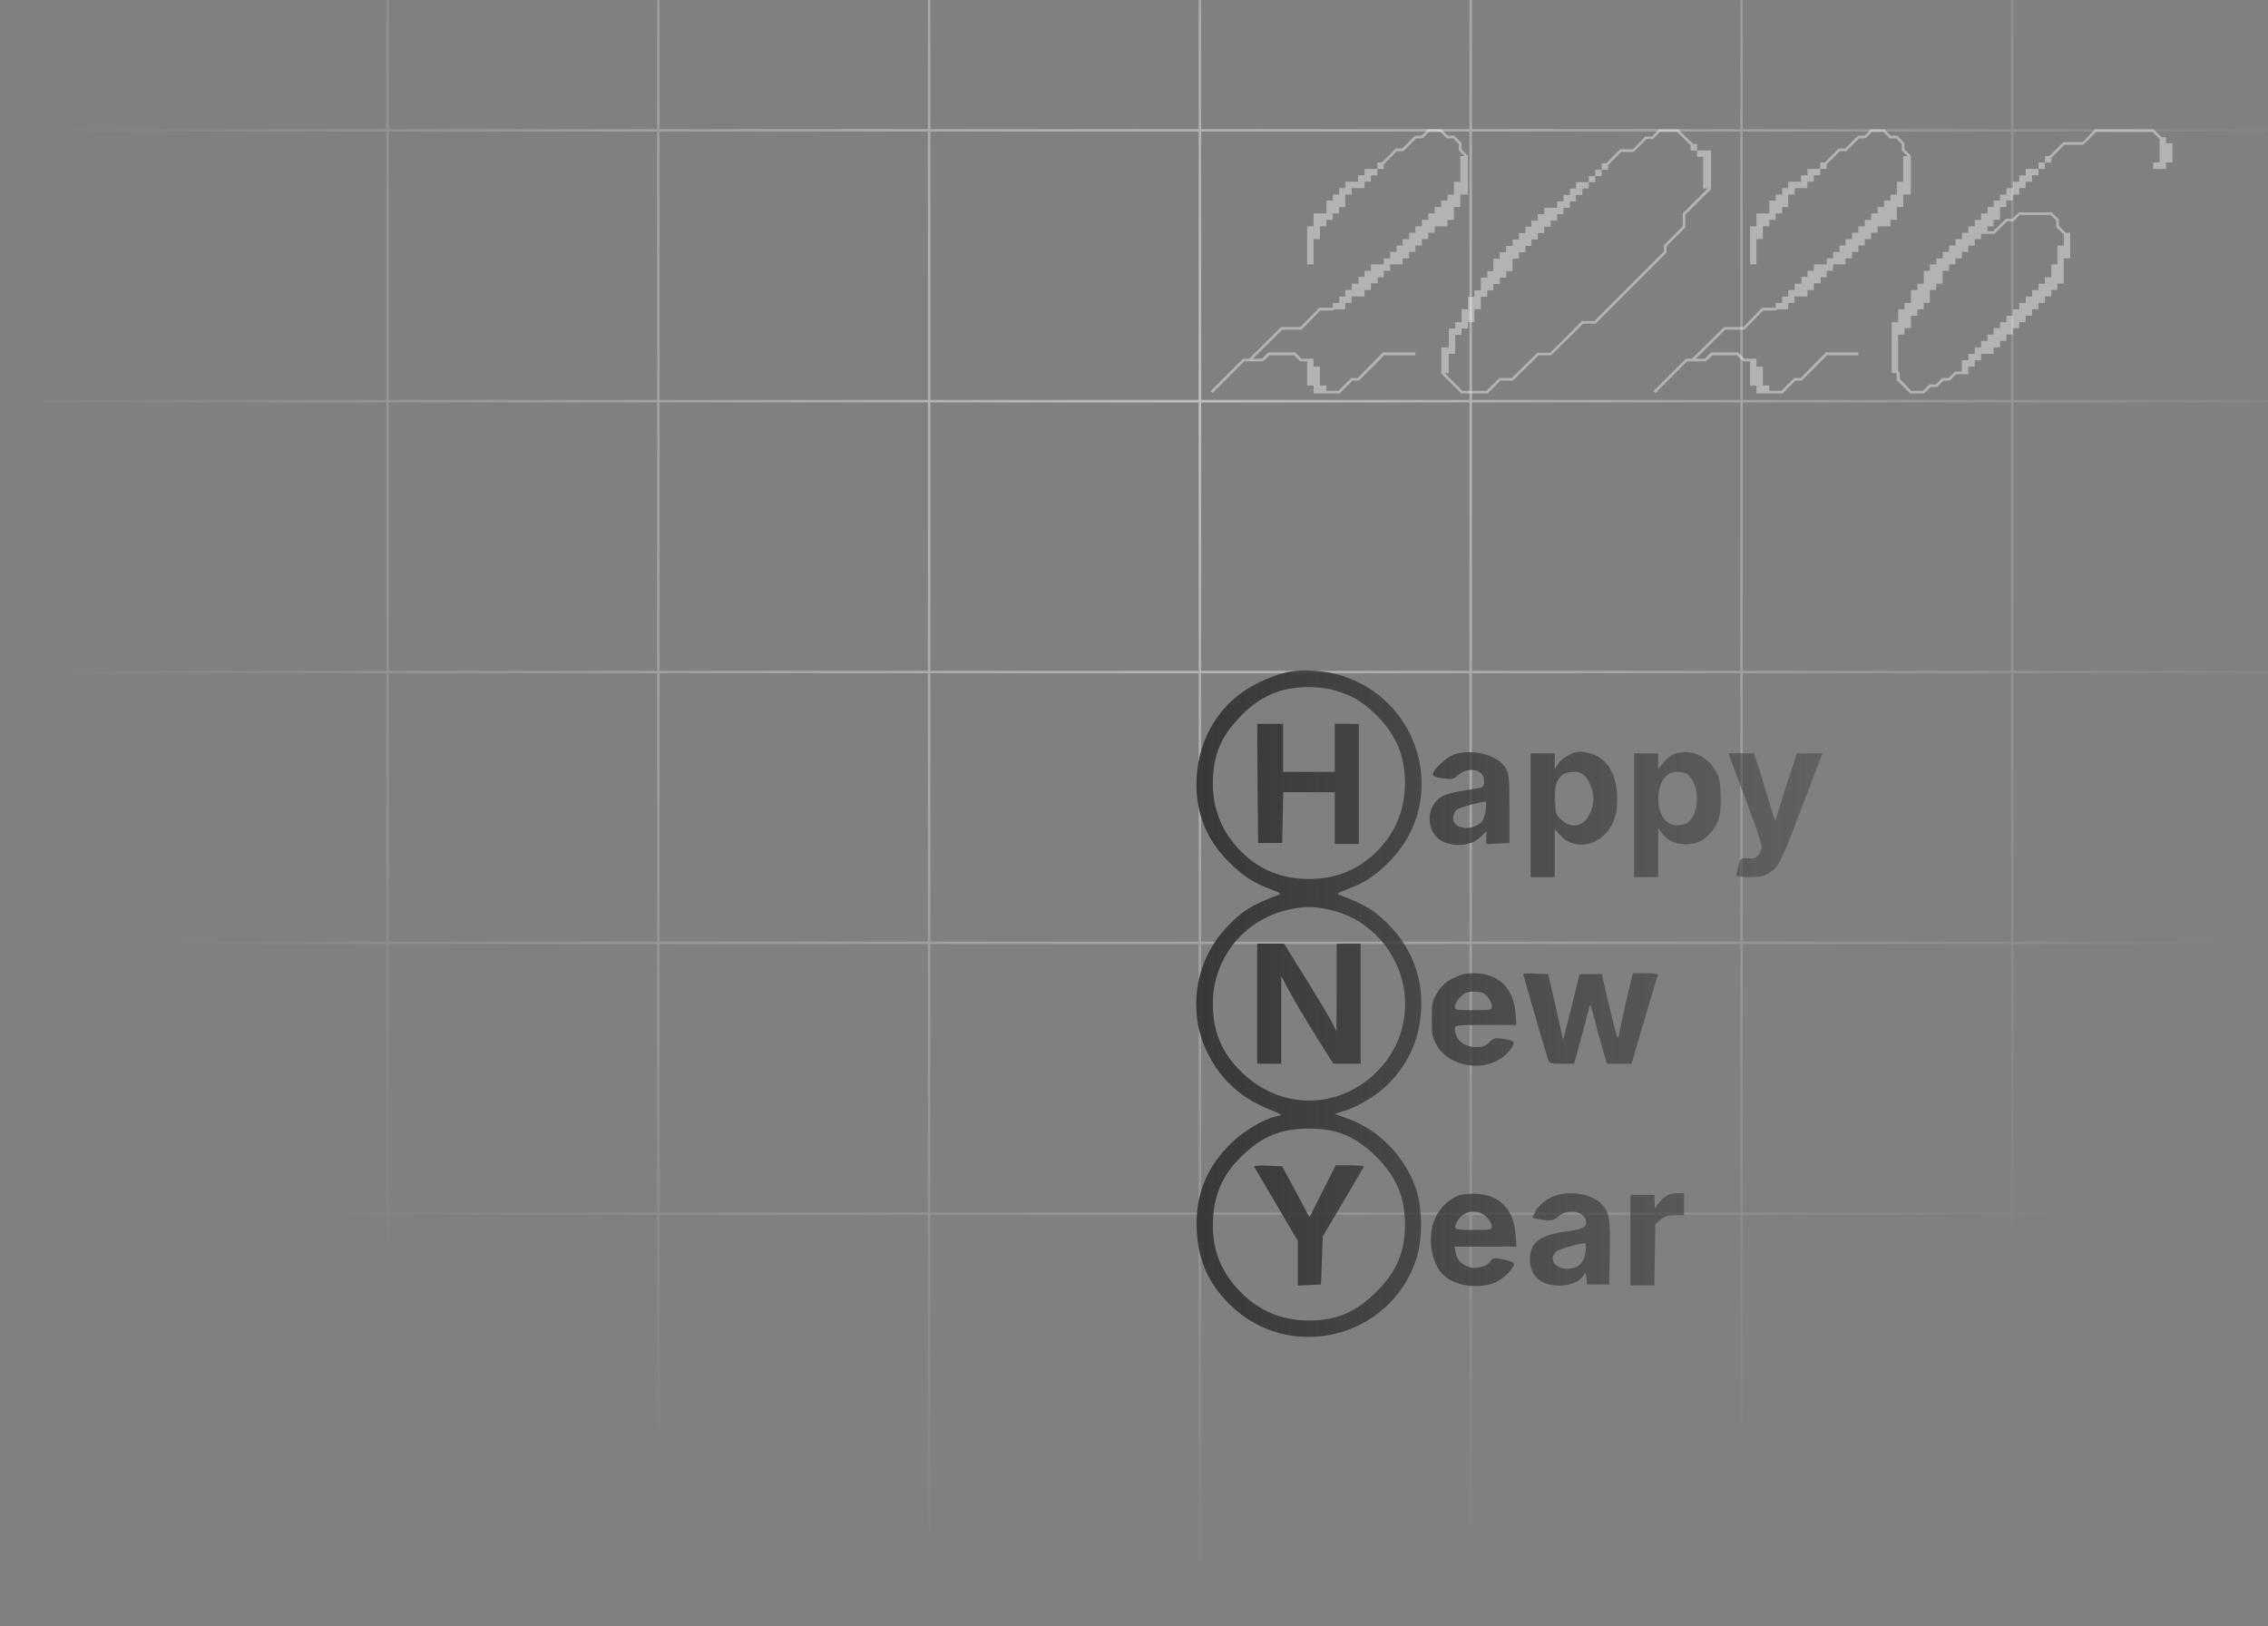 <svg width="565" height="405" viewBox="0 0 565 405" fill="none" xmlns="http://www.w3.org/2000/svg">
<rect x="0" y="0" width="565" height="405" fill="#808080" stroke="none"/>
<path opacity="0.5" d="M96.549 0L96.549 398M164.006 0L164.006 398M231.464 0L231.464 398M298.922 0V398M366.379 0L366.379 398M433.837 0L433.837 398M501.294 0L501.294 398M597 32.464L0 32.464M597 99.922L0 99.921M597 167.379L0 167.379M597 234.837L0 234.837M597 302.294L0 302.294" stroke="url(#paint0_radial_2431_797)" stroke-width="0.622"/>
<path d="M321.476 167.265C319.174 167.633 315.676 168.921 312.73 170.44C304.03 174.949 298.598 183.645 298.092 193.859C297.724 202.049 300.302 208.813 306.009 214.564C309.554 218.153 312.224 219.901 316.597 221.511C318.852 222.34 319.22 222.616 318.484 222.892C311.855 225.376 309.37 226.895 305.503 231.036C300.67 236.235 298 242.998 298 249.992C298 254.823 298.967 258.734 301.222 263.059C304.398 269.133 309.37 273.55 316.09 276.264C319.543 277.645 319.589 277.737 318.162 278.013C314.847 278.657 309.784 281.693 306.47 284.96C300.394 290.988 297.678 298.027 298.138 306.585C298.552 314.039 300.992 319.514 306.24 324.806C321.016 339.575 346.287 333.502 352.823 313.625C354.388 308.794 354.388 301.156 352.823 296.325C350.153 288.181 343.479 281.325 335.608 278.565L332.477 277.461L335.055 276.632C337.955 275.758 342.19 273.274 344.584 271.157C350.384 265.958 353.56 259.424 354.02 251.787C354.526 244.011 351.903 236.695 346.701 231.128C342.834 226.941 340.211 225.33 333.674 222.892C332.938 222.616 333.306 222.34 335.562 221.511C339.888 219.901 342.604 218.153 346.103 214.61C361.339 199.242 353.882 173.246 332.708 167.863C329.439 166.989 324.514 166.759 321.476 167.265ZM331.833 171.774C336.436 172.97 339.428 174.673 342.927 178.169C347.806 183.047 350.015 188.292 350.015 195.009C350.015 201.635 347.622 207.432 343.065 211.987C338.461 216.634 332.8 218.935 326.079 218.935C319.359 218.935 313.697 216.634 309.094 211.987C304.536 207.432 302.143 201.681 302.143 195.239C302.143 188.108 304.122 183.369 309.278 178.169C314.065 173.338 319.036 171.222 325.619 171.13C327.552 171.084 330.36 171.406 331.833 171.774ZM330.912 226.527C335.608 227.539 339.566 229.655 342.834 232.922C352.409 242.538 352.455 257.63 342.927 267.016C333.26 276.586 318.668 276.494 309.001 266.74C304.26 262.001 302.143 256.848 302.143 249.946C302.143 238.673 309.968 228.965 321.016 226.573C324.928 225.698 327 225.698 330.912 226.527ZM332.293 281.74C336.344 282.798 339.29 284.592 342.927 288.181C347.806 293.012 350.015 298.211 350.015 304.975C350.015 311.831 347.944 316.708 342.881 321.769C337.817 326.83 332.984 328.901 326.079 328.901C319.405 328.901 313.835 326.6 309.232 321.999C304.398 317.122 302.143 311.831 302.143 305.251C302.143 297.981 304.444 292.552 309.6 287.721C314.571 282.982 319.128 281.141 325.849 281.095C327.92 281.049 330.774 281.371 332.293 281.74Z" fill="url(#paint1_linear_2431_797)"/>
<path d="M313.282 195.101L313.42 209.963H319.405L319.681 197.31H332.523V210.193H338.508V180.286H332.523V192.249H319.635V180.286H313.19L313.282 195.101Z" fill="url(#paint2_linear_2431_797)"/>
<path d="M313.19 264.946H319.174V243.09L321.384 247.231C322.627 249.486 325.527 254.409 327.874 258.136L332.155 264.946H338.968V235.039H332.984V245.943L332.938 256.894L331.787 254.593C331.143 253.305 328.197 248.428 325.251 243.643L319.865 235.039H313.19V264.946Z" fill="url(#paint3_linear_2431_797)"/>
<path d="M312.408 290.573C312.5 290.758 315.032 295.037 317.978 300.006L323.317 309.07V320.204L329.071 319.928L329.532 307.966L334.549 299.454C337.311 294.76 339.658 290.804 339.75 290.573C339.843 290.389 338.323 290.251 336.344 290.251H332.754L329.485 296.739L326.217 303.18L319.405 290.481L315.814 290.343C313.835 290.251 312.27 290.389 312.408 290.573Z" fill="url(#paint4_linear_2431_797)"/>
<path d="M362.996 187.693C361.707 188.016 360.326 188.844 358.945 190.132C356.183 192.801 356.276 193.491 359.452 193.859C361.707 194.181 362.075 194.089 363.364 192.985C366.172 190.684 370.085 191.834 369.717 194.871C369.579 196.067 369.394 196.205 367.047 196.528C361.339 197.402 359.636 197.908 358.347 198.966C355.079 201.727 355.539 207.616 359.175 209.457C362.444 211.113 366.679 210.653 368.98 208.352L370.269 207.064V210.239L376.023 209.963V201.451C376.023 193.767 375.931 192.801 375.102 191.328C373.353 188.292 367.691 186.589 362.996 187.693ZM370.131 201.681C370.039 202.831 369.533 204.211 369.118 204.671C366.909 207.11 361.983 206.512 361.983 203.843C361.983 203.107 362.352 202.187 362.812 201.773C363.456 201.175 367.231 200.07 369.993 199.656C370.223 199.656 370.269 200.53 370.131 201.681Z" fill="url(#paint5_linear_2431_797)"/>
<path d="M390.753 188.108C389.74 188.614 388.543 189.58 388.129 190.27L387.347 191.558L387.301 189.58V187.647H381.317V218.475H387.301V206.512L388.82 208.168C391.628 211.205 396.507 211.113 399.775 207.846C402.123 205.5 403.181 202.003 402.813 197.494C402.445 192.249 400.051 188.752 396.139 187.647C393.745 187.003 392.824 187.049 390.753 188.108ZM394.896 193.353C395.954 194.411 396.967 197.126 396.967 198.92C396.967 200.807 395.954 203.429 394.804 204.487C393.147 206.052 390.937 205.96 389.05 204.257C387.669 203.061 387.531 202.647 387.393 199.656C387.07 194.503 388.497 192.249 392.042 192.249C393.285 192.249 394.113 192.571 394.896 193.353Z" fill="url(#paint6_linear_2431_797)"/>
<path d="M417.359 187.693C416.577 187.924 415.242 188.89 414.505 189.81L413.078 191.558V187.647H407.094V218.475H413.078V212.355L413.124 206.282L414.045 207.57C415.426 209.365 417.451 210.285 420.029 210.285C422.699 210.239 424.448 209.411 426.335 207.248C428.222 205.086 428.867 202.555 428.637 197.77C428.499 194.273 428.315 193.491 427.118 191.558C425 188.154 420.996 186.543 417.359 187.693ZM420.811 193.261C423.573 196.251 423.343 202.785 420.397 204.855C418.924 205.868 416.669 205.776 415.242 204.671C412.296 202.371 412.434 195.101 415.426 192.985C416.991 191.88 419.615 192.018 420.811 193.261Z" fill="url(#paint7_linear_2431_797)"/>
<path d="M431.905 191.19C432.641 193.169 434.483 198.138 436.048 202.279C437.613 206.374 438.856 210.239 438.856 210.791C438.856 211.343 438.533 212.309 438.119 212.861C437.521 213.736 437.014 213.92 435.495 213.782C433.7 213.69 433.654 213.69 433.056 215.714C432.734 216.818 432.549 217.877 432.688 218.107C432.826 218.291 434.345 218.475 436.048 218.475C438.533 218.475 439.5 218.245 440.697 217.416C443.459 215.576 443.137 216.312 452.895 190.5L454 187.647H447.648L445.116 195.331C443.735 199.61 442.538 203.475 442.446 203.981C442.308 204.625 442.078 204.257 441.664 202.831C441.341 201.681 440.145 197.816 439.04 194.181L436.968 187.647H430.616L431.905 191.19Z" fill="url(#paint8_linear_2431_797)"/>
<path d="M361.937 243.689C360.142 244.609 359.084 245.575 358.071 247.231C356.782 249.302 356.69 249.762 356.69 253.857C356.69 257.86 356.828 258.458 357.979 260.436C360.879 265.406 368.75 267.016 373.814 263.703C375.747 262.461 377.404 260.206 376.99 259.47C376.806 259.24 375.701 258.918 374.458 258.734C372.433 258.458 372.11 258.55 371.052 259.608C370.085 260.575 369.395 260.805 367.645 260.805C364.607 260.759 362.444 258.872 362.444 256.25C362.444 255.329 362.674 255.283 370.085 255.283H377.772L377.542 252.385C376.99 245.989 373.307 242.4 367.093 242.4C365.022 242.4 363.825 242.722 361.937 243.689ZM370.499 248.198C371.144 248.888 371.65 249.946 371.65 250.498C371.65 251.602 371.558 251.602 367.047 251.602C362.674 251.602 362.444 251.556 362.444 250.636C362.444 250.13 363.042 249.072 363.779 248.336C364.883 247.231 365.528 247.001 367.277 247.001C368.98 247.001 369.625 247.231 370.499 248.198Z" fill="url(#paint9_linear_2431_797)"/>
<path d="M379.475 242.676C379.475 242.952 384.447 260.022 385.505 263.427C386.012 264.946 386.012 264.946 389.05 264.946H392.134L393.883 258.596C394.804 255.145 395.724 251.694 395.909 250.958C396.139 249.808 396.323 250.222 397.197 253.719C397.75 255.973 398.67 259.424 399.269 261.357L400.328 264.946H406.45L409.58 254.225C411.329 248.382 412.848 243.274 412.986 242.952C413.124 242.538 412.342 242.4 409.948 242.4H406.772L405.529 247.553C404.885 250.406 404.056 254.041 403.78 255.605C403.504 257.216 403.135 258.504 402.997 258.504C402.859 258.504 401.893 254.915 400.88 250.544L399.039 242.63H393.515L391.49 250.866L389.418 259.056L387.577 250.866L385.69 242.63L382.559 242.492C380.856 242.4 379.475 242.492 379.475 242.676Z" fill="url(#paint10_linear_2431_797)"/>
<path d="M363.456 297.751C360.971 298.671 358.715 300.834 357.564 303.318C355.447 307.873 356.46 314.729 359.728 317.72C362.628 320.388 368.612 321.125 372.617 319.376C374.596 318.502 377.174 315.879 377.174 314.729C377.174 314.453 376.023 313.993 374.596 313.717C372.202 313.211 371.972 313.257 371.374 314.085C370.407 315.511 367.829 316.201 365.942 315.557C364.009 314.913 362.996 313.855 362.628 311.968L362.352 310.496H377.772L377.542 307.321C377.082 301.248 373.629 297.659 367.829 297.337C366.218 297.245 364.331 297.429 363.456 297.751ZM370.315 303.088C371.051 303.825 371.65 304.883 371.65 305.389C371.65 306.309 371.42 306.355 367.047 306.355C362.121 306.355 361.891 306.217 363.088 304.101C364.561 301.478 368.198 300.972 370.315 303.088Z" fill="url(#paint11_linear_2431_797)"/>
<path d="M387.761 297.705C385.643 298.303 383.342 300.098 382.467 301.754C382.099 302.49 381.777 303.18 381.777 303.272C381.777 303.41 382.928 303.641 384.309 303.825C386.61 304.101 386.978 304.009 388.267 302.95C390.799 300.788 395.126 301.8 395.126 304.515C395.126 305.757 394.067 306.217 389.832 306.769C383.526 307.643 381.132 309.576 381.132 313.717C381.132 317.72 383.94 320.204 388.405 320.204C391.121 320.204 393.285 319.33 394.389 317.812C395.034 316.846 395.08 316.846 395.218 318.364L395.356 319.928H400.88L401.018 312.797C401.202 303.779 400.972 302.122 399.177 300.144C396.967 297.567 391.904 296.509 387.761 297.705ZM394.988 311.738C394.666 314.545 393.147 316.017 390.431 316.017C387.301 316.017 385.69 313.533 387.669 311.738C388.359 311.14 392.548 309.898 394.85 309.622C395.08 309.576 395.126 310.542 394.988 311.738Z" fill="url(#paint12_linear_2431_797)"/>
<path d="M415.61 297.613C414.551 298.027 412.848 299.776 412.48 300.834C412.342 301.202 412.204 300.65 412.204 299.546L412.157 297.613H406.173V320.158H412.111L412.388 304.883L413.676 303.779C414.689 302.95 415.518 302.674 417.267 302.674H419.522V297.153L418.049 297.199C417.221 297.199 416.116 297.383 415.61 297.613Z" fill="url(#paint13_linear_2431_797)"/>
<g opacity="0.4">
<path d="M473.234 92.736V94.334L476.148 97.342H479.062L480.66 95.744H482.258L483.856 94.146H485.454L487.052 92.548H488.744V89.728H490.342V88.13H491.94V86.532H493.538V84.934H495.136V83.336H496.64V81.738H498.238V80.234H499.836V78.636H501.434V77.038H503.032V75.44H504.63V73.842H506.228V72.244H507.826V70.646H509.424V69.048H511.022V65.852H512.526V61.152H514.124V58.426L512.244 56.546V54.948L510.834 53.538H503.126L501.622 55.136H500.024L496.828 58.238H493.538V59.554H491.94V61.152H490.342V62.75H488.744V64.348H487.146V65.852H485.548V67.45H483.95V70.646H482.352V72.244H480.754V75.44H479.25V77.038H477.652V78.636H476.054V81.738H474.456V83.336H472.858V92.454L473.234 92.736ZM518.824 35.396L521.926 32.2H536.496L538.47 34.174H539.598V35.678H541.196V40.472H539.598V42.07H536.402V40.472H538V34.644L536.214 32.858H522.208L519.012 36.054H514.312L511.022 39.344V40.472H509.424V42.07H507.826V43.668H506.228V45.266H504.63V46.864H503.032V48.462H501.434V49.966H499.836V51.564H498.238V54.76H496.64V56.358H495.136V57.58H496.546L499.742 54.478H501.34L502.938 52.88H511.116L512.902 54.666V56.264L514.594 57.956H515.722V64.348H514.124V70.646H512.526V72.244H511.022V73.842H509.424V75.44H507.826V77.038H506.228V78.636H504.63V80.234H503.032V81.738H501.434V83.336H499.836V84.934H498.238V86.532H496.64V88.13H493.538V89.728H491.94V91.326H490.342V93.206H487.334L485.736 94.804H484.138L482.54 96.402H480.942L479.344 98H475.866L472.482 94.616V93.018L472.388 92.924H471.26V80.234H472.858V77.038H474.456V75.44H476.054V72.244H477.652V70.646H479.25V67.45H480.754V65.852H482.352V64.348H483.95V62.75H485.548V61.152H487.146V59.554H488.744V57.956H490.342V56.358H491.94V54.76H493.538V53.162H495.136V51.564H496.64V49.966H498.238V48.462H499.836V46.864H501.434V45.266H503.032V43.668H504.63V42.07H507.826V40.472H509.424V38.874H510.552L514.03 35.396H518.824Z" fill="white"/>
<path d="M464.458 33.798L466.056 32.2H469.44L471.038 33.798H472.636L474.422 35.584V37.182L476.02 38.78V48.462H474.14V51.564H472.542V54.76H470.944V56.358H467.748V57.956H466.15V59.554H464.552V61.152H462.954V62.75H461.356V64.348H459.758V65.852H456.656V67.45H455.058V69.048H453.554V70.552H451.862V72.244H450.264V73.842H447.068V75.44H445.47V77.038H442.838L442.462 77.32H439.266L434.566 82.114H429.772L422.44 89.352H424.696L426.294 87.754H432.968L434.566 89.352H437.574V91.326H439.172V96.026H440.77V97.342H443.778L446.974 94.146H448.572L454.87 87.754H462.954V88.506H455.152L448.854 94.804H447.256L444.06 98H437.574V96.026H435.976V90.01H434.284L432.686 88.506H426.576L424.978 90.01H420.278L412.382 97.906L411.912 97.436L419.996 89.352H421.5L429.49 81.456H434.284L438.984 76.662H442.18L442.368 76.568V75.44H443.966V73.842H445.47V72.244H447.068V70.646H448.76V68.954H450.264V67.45H451.862V65.852H455.058V64.348H456.656V62.75H458.254V61.152H459.758V59.554H461.356V57.956H462.954V56.358H464.552V54.76H466.15V53.162H467.748V51.564H469.346V49.966H470.944V48.462H472.542V45.266H474.14V38.874H475.174L473.764 37.464V35.866L472.354 34.456H470.756L469.158 32.858H466.338L464.74 34.456H463.142L459.946 37.652H458.348L455.058 40.942V42.07H453.46V43.668H451.862V45.266H450.264V46.864H447.068V48.462H445.47V51.564H443.966V53.162H442.368V54.76H440.77V56.358H439.172V59.554H437.574V65.852H435.976V56.358H437.574V53.162H440.77V49.966H442.368V48.462H443.966V46.864H445.47V45.266H448.666V43.668H450.264V42.07H453.46V40.472H454.588L458.066 36.994H459.664L462.86 33.798H464.458Z" fill="white"/>
<path d="M422.772 39.062V37.464H421.174V36.148L417.79 32.858H413.56L411.774 34.644H410.176L406.98 37.84H403.878L400.588 41.13V42.258H398.99V43.856H397.392V45.36H395.794V46.958H394.196V48.556H392.598V50.154H391.094V51.752H389.496V53.35H387.898V54.948H386.3V56.452H384.702V58.05H383.104V59.648H381.506V61.246H380.002V62.844H378.404V64.442H376.806V67.544H375.208V69.142H373.61V70.74H372.012V72.338H370.508V73.936H368.91V77.038H367.312V80.234H365.714V81.832H364.116V83.43H362.518V88.13H360.92V92.924H359.886L364.304 97.342H370.32L373.516 94.146H376.618L383.01 87.848H386.206L394.102 79.952H397.204L414.5 62.656V61.058L419.2 56.358V53.162L425.404 46.958H424.276V39.062H422.772ZM422.772 37.464H426.25V47.146L419.858 53.444V56.64L415.158 61.34V62.938L397.486 80.61H394.384L386.394 88.506H383.292L376.9 94.804H373.798L370.602 98H364.022L359.04 93.018V86.532H360.92V81.832H362.518V80.234H364.116V77.038H365.714V73.936H367.312V72.338H368.91V69.142H370.508V67.544H372.012V64.442H373.61V62.844H375.208V61.246H376.806V59.648H378.404V58.05H380.002V56.452H381.506V54.948H383.104V53.35H384.702V51.752H387.898V50.154H389.496V48.556H391.094V46.958H392.598V45.36H395.794V43.856H397.392V42.258H398.99V40.66H400.118L403.596 37.182H406.792L409.894 33.986H411.492L413.278 32.2H418.072L421.832 35.866H422.772V37.464Z" fill="white"/>
<path d="M354.118 33.798L355.716 32.2H359.1L360.698 33.798H362.296L364.082 35.584V37.182L365.68 38.78V48.462H363.8V51.564H362.202V54.76H360.604V56.358H357.408V57.956H355.81V59.554H354.212V61.152H352.614V62.75H351.016V64.348H349.418V65.852H346.316V67.45H344.718V69.048H343.214V70.552H341.522V72.244H339.924V73.842H336.728V75.44H335.13V77.038H332.498L332.122 77.32H328.926L324.226 82.114H319.432L312.1 89.352H314.356L315.954 87.754H322.628L324.226 89.352H327.234V91.326H328.832V96.026H330.43V97.342H333.438L336.634 94.146H338.232L344.53 87.754H352.614V88.506H344.812L338.514 94.804H336.916L333.72 98H327.234V96.026H325.636V90.01H323.944L322.346 88.506H316.236L314.638 90.01H309.938L302.042 97.906L301.572 97.436L309.656 89.352H311.16L319.15 81.456H323.944L328.644 76.662H331.84L332.028 76.568V75.44H333.626V73.842H335.13V72.244H336.728V70.646H338.42V68.954H339.924V67.45H341.522V65.852H344.718V64.348H346.316V62.75H347.914V61.152H349.418V59.554H351.016V57.956H352.614V56.358H354.212V54.76H355.81V53.162H357.408V51.564H359.006V49.966H360.604V48.462H362.202V45.266H363.8V38.874H364.834L363.424 37.464V35.866L362.014 34.456H360.416L358.818 32.858H355.998L354.4 34.456H352.802L349.606 37.652H348.008L344.718 40.942V42.07H343.12V43.668H341.522V45.266H339.924V46.864H336.728V48.462H335.13V51.564H333.626V53.162H332.028V54.76H330.43V56.358H328.832V59.554H327.234V65.852H325.636V56.358H327.234V53.162H330.43V49.966H332.028V48.462H333.626V46.864H335.13V45.266H338.326V43.668H339.924V42.07H343.12V40.472H344.248L347.726 36.994H349.324L352.52 33.798H354.118Z" fill="white"/>
</g>
<defs>
<radialGradient id="paint0_radial_2431_797" cx="0" cy="0" r="1" gradientUnits="userSpaceOnUse" gradientTransform="translate(298.5 99.5) rotate(90) scale(298.5 298.5)">
<stop stop-color="white"/>
<stop offset="1" stop-color="white" stop-opacity="0"/>
</radialGradient>
<linearGradient id="paint1_linear_2431_797" x1="289.496" y1="284" x2="572.122" y2="284" gradientUnits="userSpaceOnUse">
<stop stop-color="#363636"/>
<stop offset="1" stop-color="#363636" stop-opacity="0"/>
</linearGradient>
<linearGradient id="paint2_linear_2431_797" x1="289.496" y1="284" x2="572.122" y2="284" gradientUnits="userSpaceOnUse">
<stop stop-color="#363636"/>
<stop offset="1" stop-color="#363636" stop-opacity="0"/>
</linearGradient>
<linearGradient id="paint3_linear_2431_797" x1="289.496" y1="284" x2="572.122" y2="284" gradientUnits="userSpaceOnUse">
<stop stop-color="#363636"/>
<stop offset="1" stop-color="#363636" stop-opacity="0"/>
</linearGradient>
<linearGradient id="paint4_linear_2431_797" x1="289.496" y1="284" x2="572.122" y2="284" gradientUnits="userSpaceOnUse">
<stop stop-color="#363636"/>
<stop offset="1" stop-color="#363636" stop-opacity="0"/>
</linearGradient>
<linearGradient id="paint5_linear_2431_797" x1="289.496" y1="284" x2="572.122" y2="284" gradientUnits="userSpaceOnUse">
<stop stop-color="#363636"/>
<stop offset="1" stop-color="#363636" stop-opacity="0"/>
</linearGradient>
<linearGradient id="paint6_linear_2431_797" x1="289.496" y1="284" x2="572.122" y2="284" gradientUnits="userSpaceOnUse">
<stop stop-color="#363636"/>
<stop offset="1" stop-color="#363636" stop-opacity="0"/>
</linearGradient>
<linearGradient id="paint7_linear_2431_797" x1="289.496" y1="284" x2="572.122" y2="284" gradientUnits="userSpaceOnUse">
<stop stop-color="#363636"/>
<stop offset="1" stop-color="#363636" stop-opacity="0"/>
</linearGradient>
<linearGradient id="paint8_linear_2431_797" x1="289.496" y1="284" x2="572.122" y2="284" gradientUnits="userSpaceOnUse">
<stop stop-color="#363636"/>
<stop offset="1" stop-color="#363636" stop-opacity="0"/>
</linearGradient>
<linearGradient id="paint9_linear_2431_797" x1="289.496" y1="284" x2="572.122" y2="284" gradientUnits="userSpaceOnUse">
<stop stop-color="#363636"/>
<stop offset="1" stop-color="#363636" stop-opacity="0"/>
</linearGradient>
<linearGradient id="paint10_linear_2431_797" x1="289.496" y1="284" x2="572.122" y2="284" gradientUnits="userSpaceOnUse">
<stop stop-color="#363636"/>
<stop offset="1" stop-color="#363636" stop-opacity="0"/>
</linearGradient>
<linearGradient id="paint11_linear_2431_797" x1="289.496" y1="284" x2="572.122" y2="284" gradientUnits="userSpaceOnUse">
<stop stop-color="#363636"/>
<stop offset="1" stop-color="#363636" stop-opacity="0"/>
</linearGradient>
<linearGradient id="paint12_linear_2431_797" x1="289.496" y1="284" x2="572.122" y2="284" gradientUnits="userSpaceOnUse">
<stop stop-color="#363636"/>
<stop offset="1" stop-color="#363636" stop-opacity="0"/>
</linearGradient>
<linearGradient id="paint13_linear_2431_797" x1="289.496" y1="284" x2="572.122" y2="284" gradientUnits="userSpaceOnUse">
<stop stop-color="#363636"/>
<stop offset="1" stop-color="#363636" stop-opacity="0"/>
</linearGradient>
</defs>
</svg>
